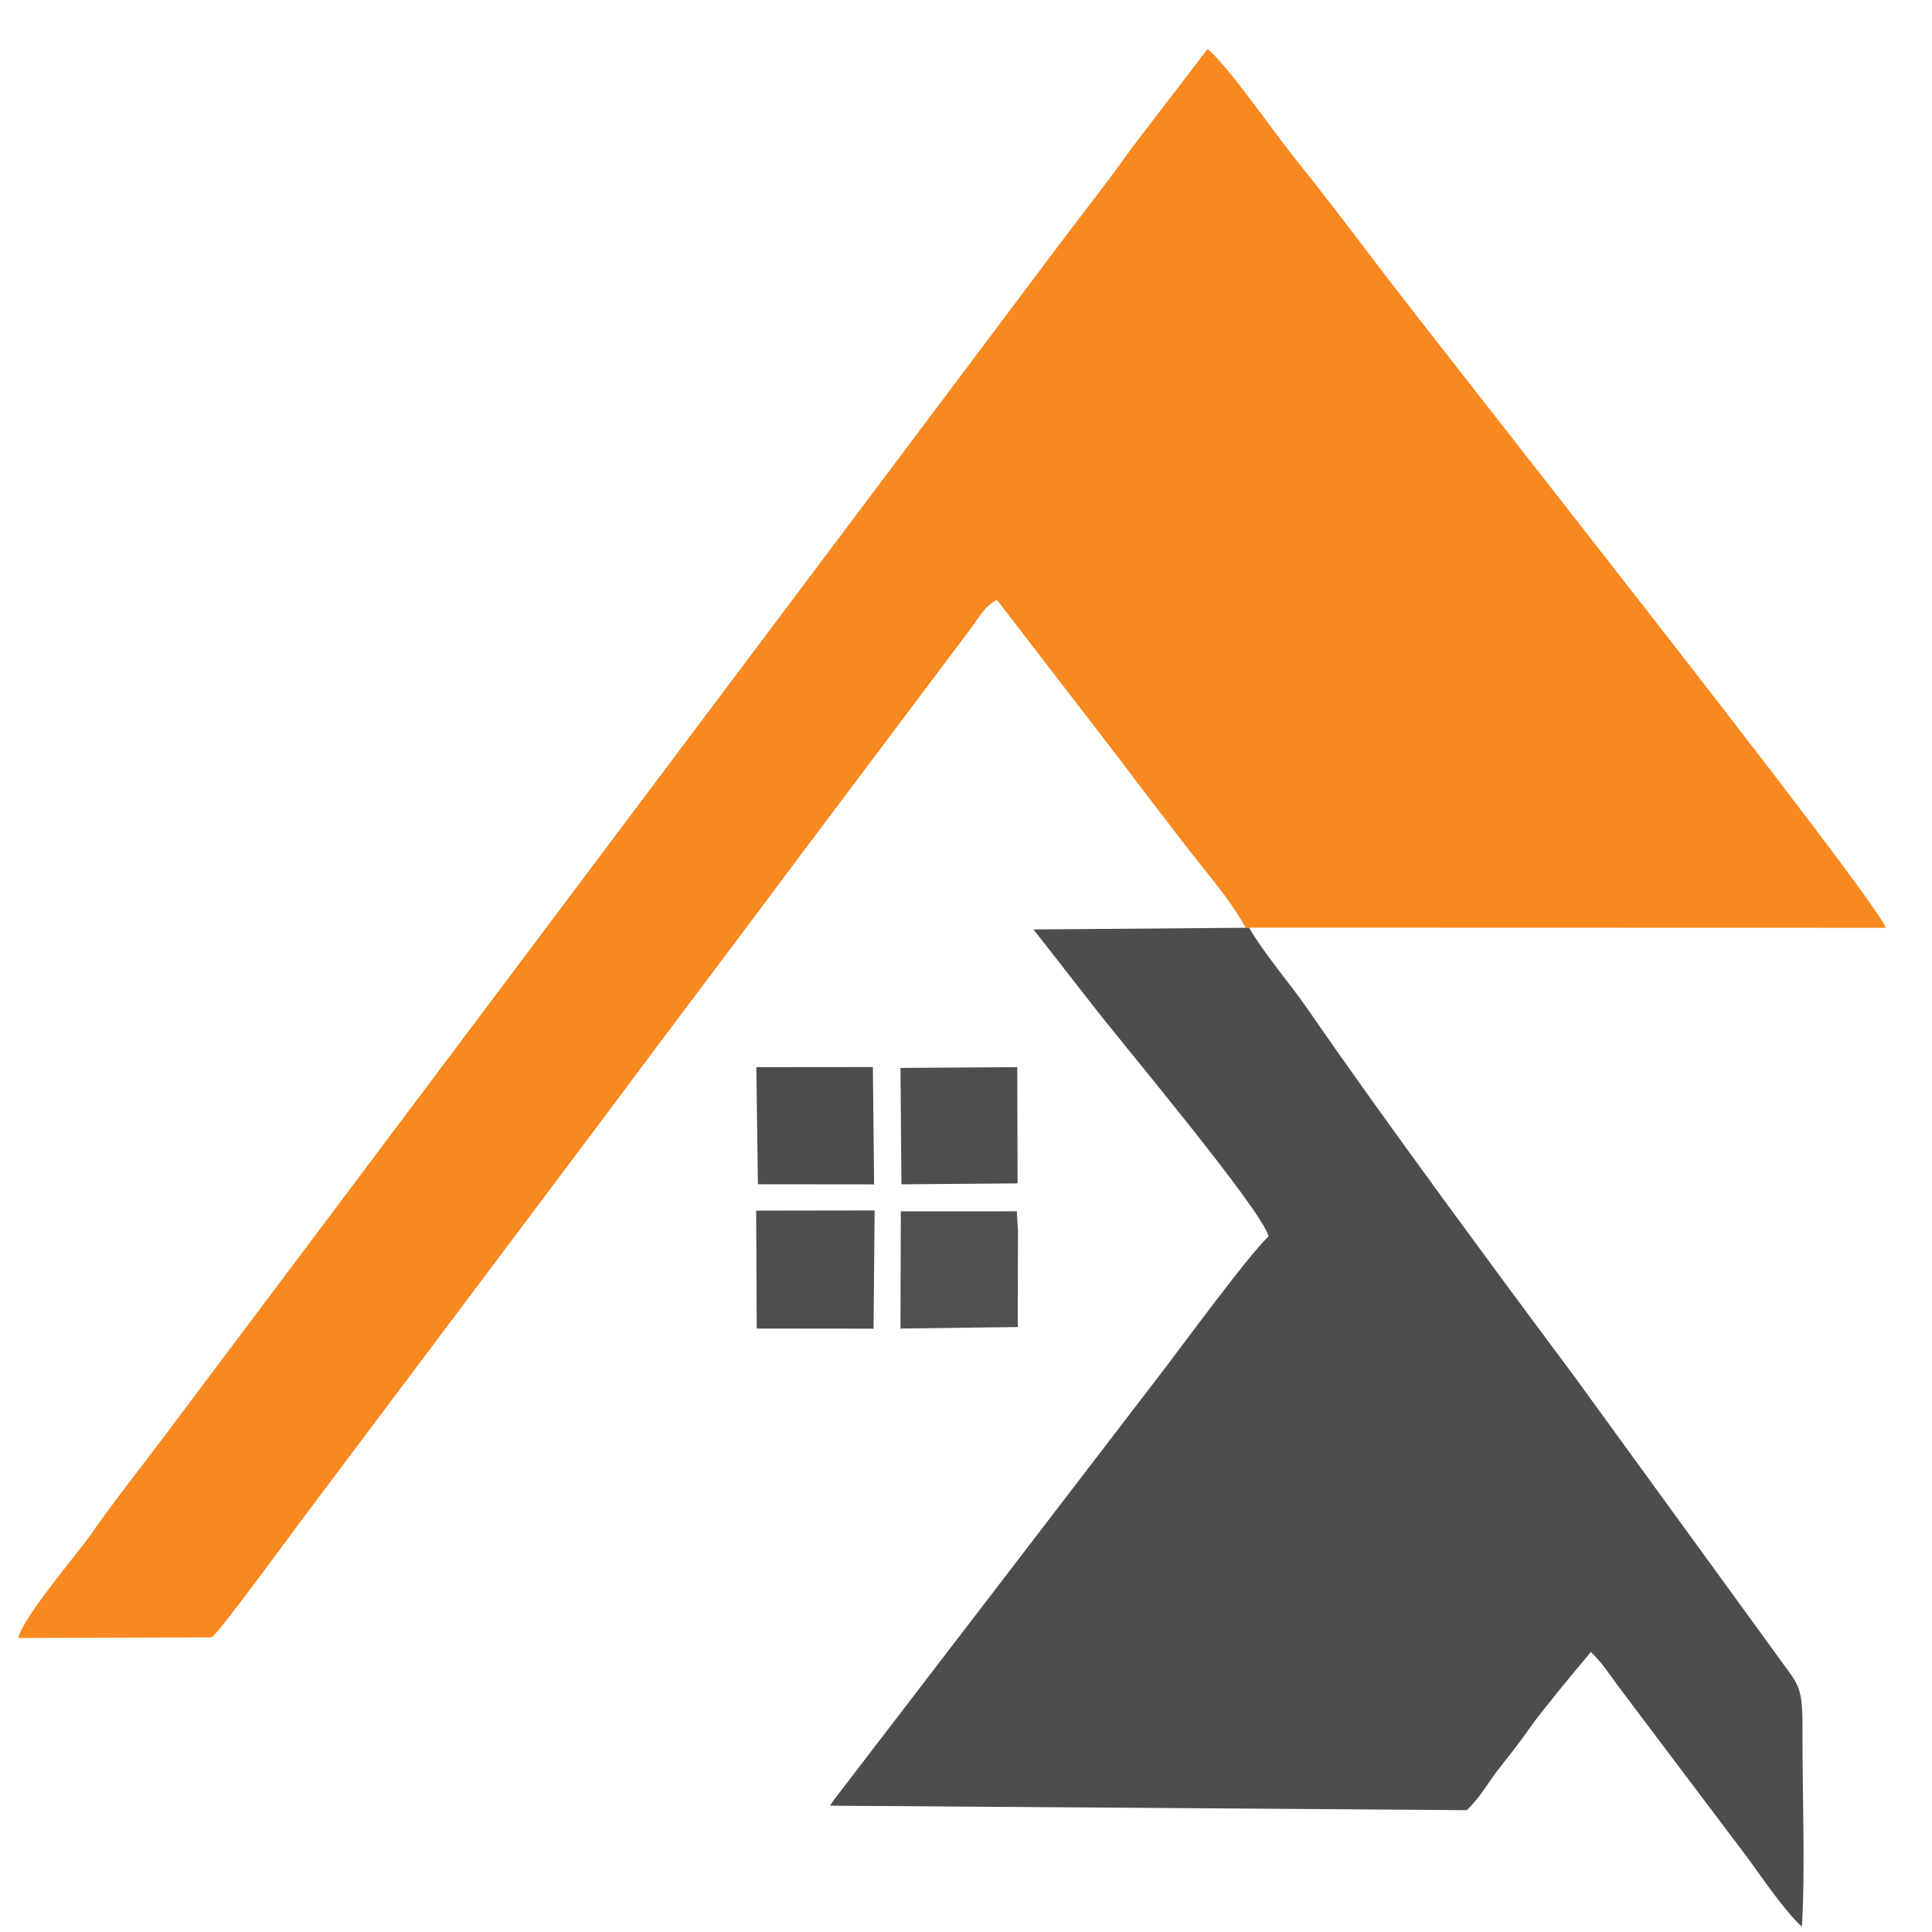 <svg width="34" height="34" viewBox="0 0 34 34" fill="none" xmlns="http://www.w3.org/2000/svg">
<path fill-rule="evenodd" clip-rule="evenodd" d="M21.922 16.327L21.983 16.325L33.185 16.328C33.057 15.857 25.387 6.178 24.236 4.658C23.746 4.011 23.25 3.361 22.735 2.719C22.423 2.329 21.556 1.09 21.25 0.863L19.917 2.605C19.485 3.214 19.08 3.718 18.61 4.345L2.894 25.272C2.432 25.887 2.002 26.425 1.592 27.012C1.339 27.374 0.399 28.467 0.322 28.826L3.721 28.815C3.837 28.771 5.27 26.791 5.475 26.528L10.638 19.653C11.793 18.098 12.906 16.636 14.065 15.078L17.074 11.075C17.235 10.861 17.328 10.661 17.545 10.558L19.759 13.433C20.113 13.911 20.475 14.372 20.847 14.859C21.213 15.34 21.63 15.797 21.921 16.326L21.922 16.327Z" fill="#F78920"/>
<path fill-rule="evenodd" clip-rule="evenodd" d="M21.983 16.325L21.921 16.327L18.188 16.357L19.22 17.678C19.615 18.201 22.23 21.314 22.325 21.759C21.968 22.085 20.693 23.837 20.351 24.274L14.667 31.686C14.658 31.699 14.647 31.718 14.638 31.73C14.63 31.744 14.616 31.767 14.609 31.777L25.814 31.856C26.057 31.623 26.168 31.398 26.363 31.146C26.538 30.921 26.735 30.678 26.906 30.432C27.091 30.166 27.242 29.999 27.455 29.725L27.996 29.072C28.173 29.233 28.352 29.503 28.496 29.699L30.771 32.716C31.015 33.053 31.424 33.651 31.711 33.906C31.773 32.808 31.716 31.579 31.721 30.464C31.725 29.643 31.656 29.671 31.289 29.154L27.699 24.214C26.362 22.421 24.317 19.653 23.025 17.776C22.705 17.31 22.258 16.801 21.982 16.326L21.983 16.325Z" fill="#4D4D4D"/>
<path fill-rule="evenodd" clip-rule="evenodd" d="M13.317 23.38L15.373 23.382L15.392 21.302L13.307 21.305L13.317 23.38Z" fill="#4E4E4E"/>
<path fill-rule="evenodd" clip-rule="evenodd" d="M13.338 20.841L15.383 20.843L15.361 18.778L13.31 18.78L13.338 20.841Z" fill="#4D4D4D"/>
<path fill-rule="evenodd" clip-rule="evenodd" d="M15.847 23.38L17.912 23.354L17.911 22.924L17.912 22.725L17.915 21.667L17.894 21.317L15.853 21.318L15.847 23.38Z" fill="#505050"/>
<path fill-rule="evenodd" clip-rule="evenodd" d="M15.864 20.842L17.908 20.826L17.902 18.78L15.847 18.794L15.864 20.842Z" fill="#4E4E4E"/>
</svg>
